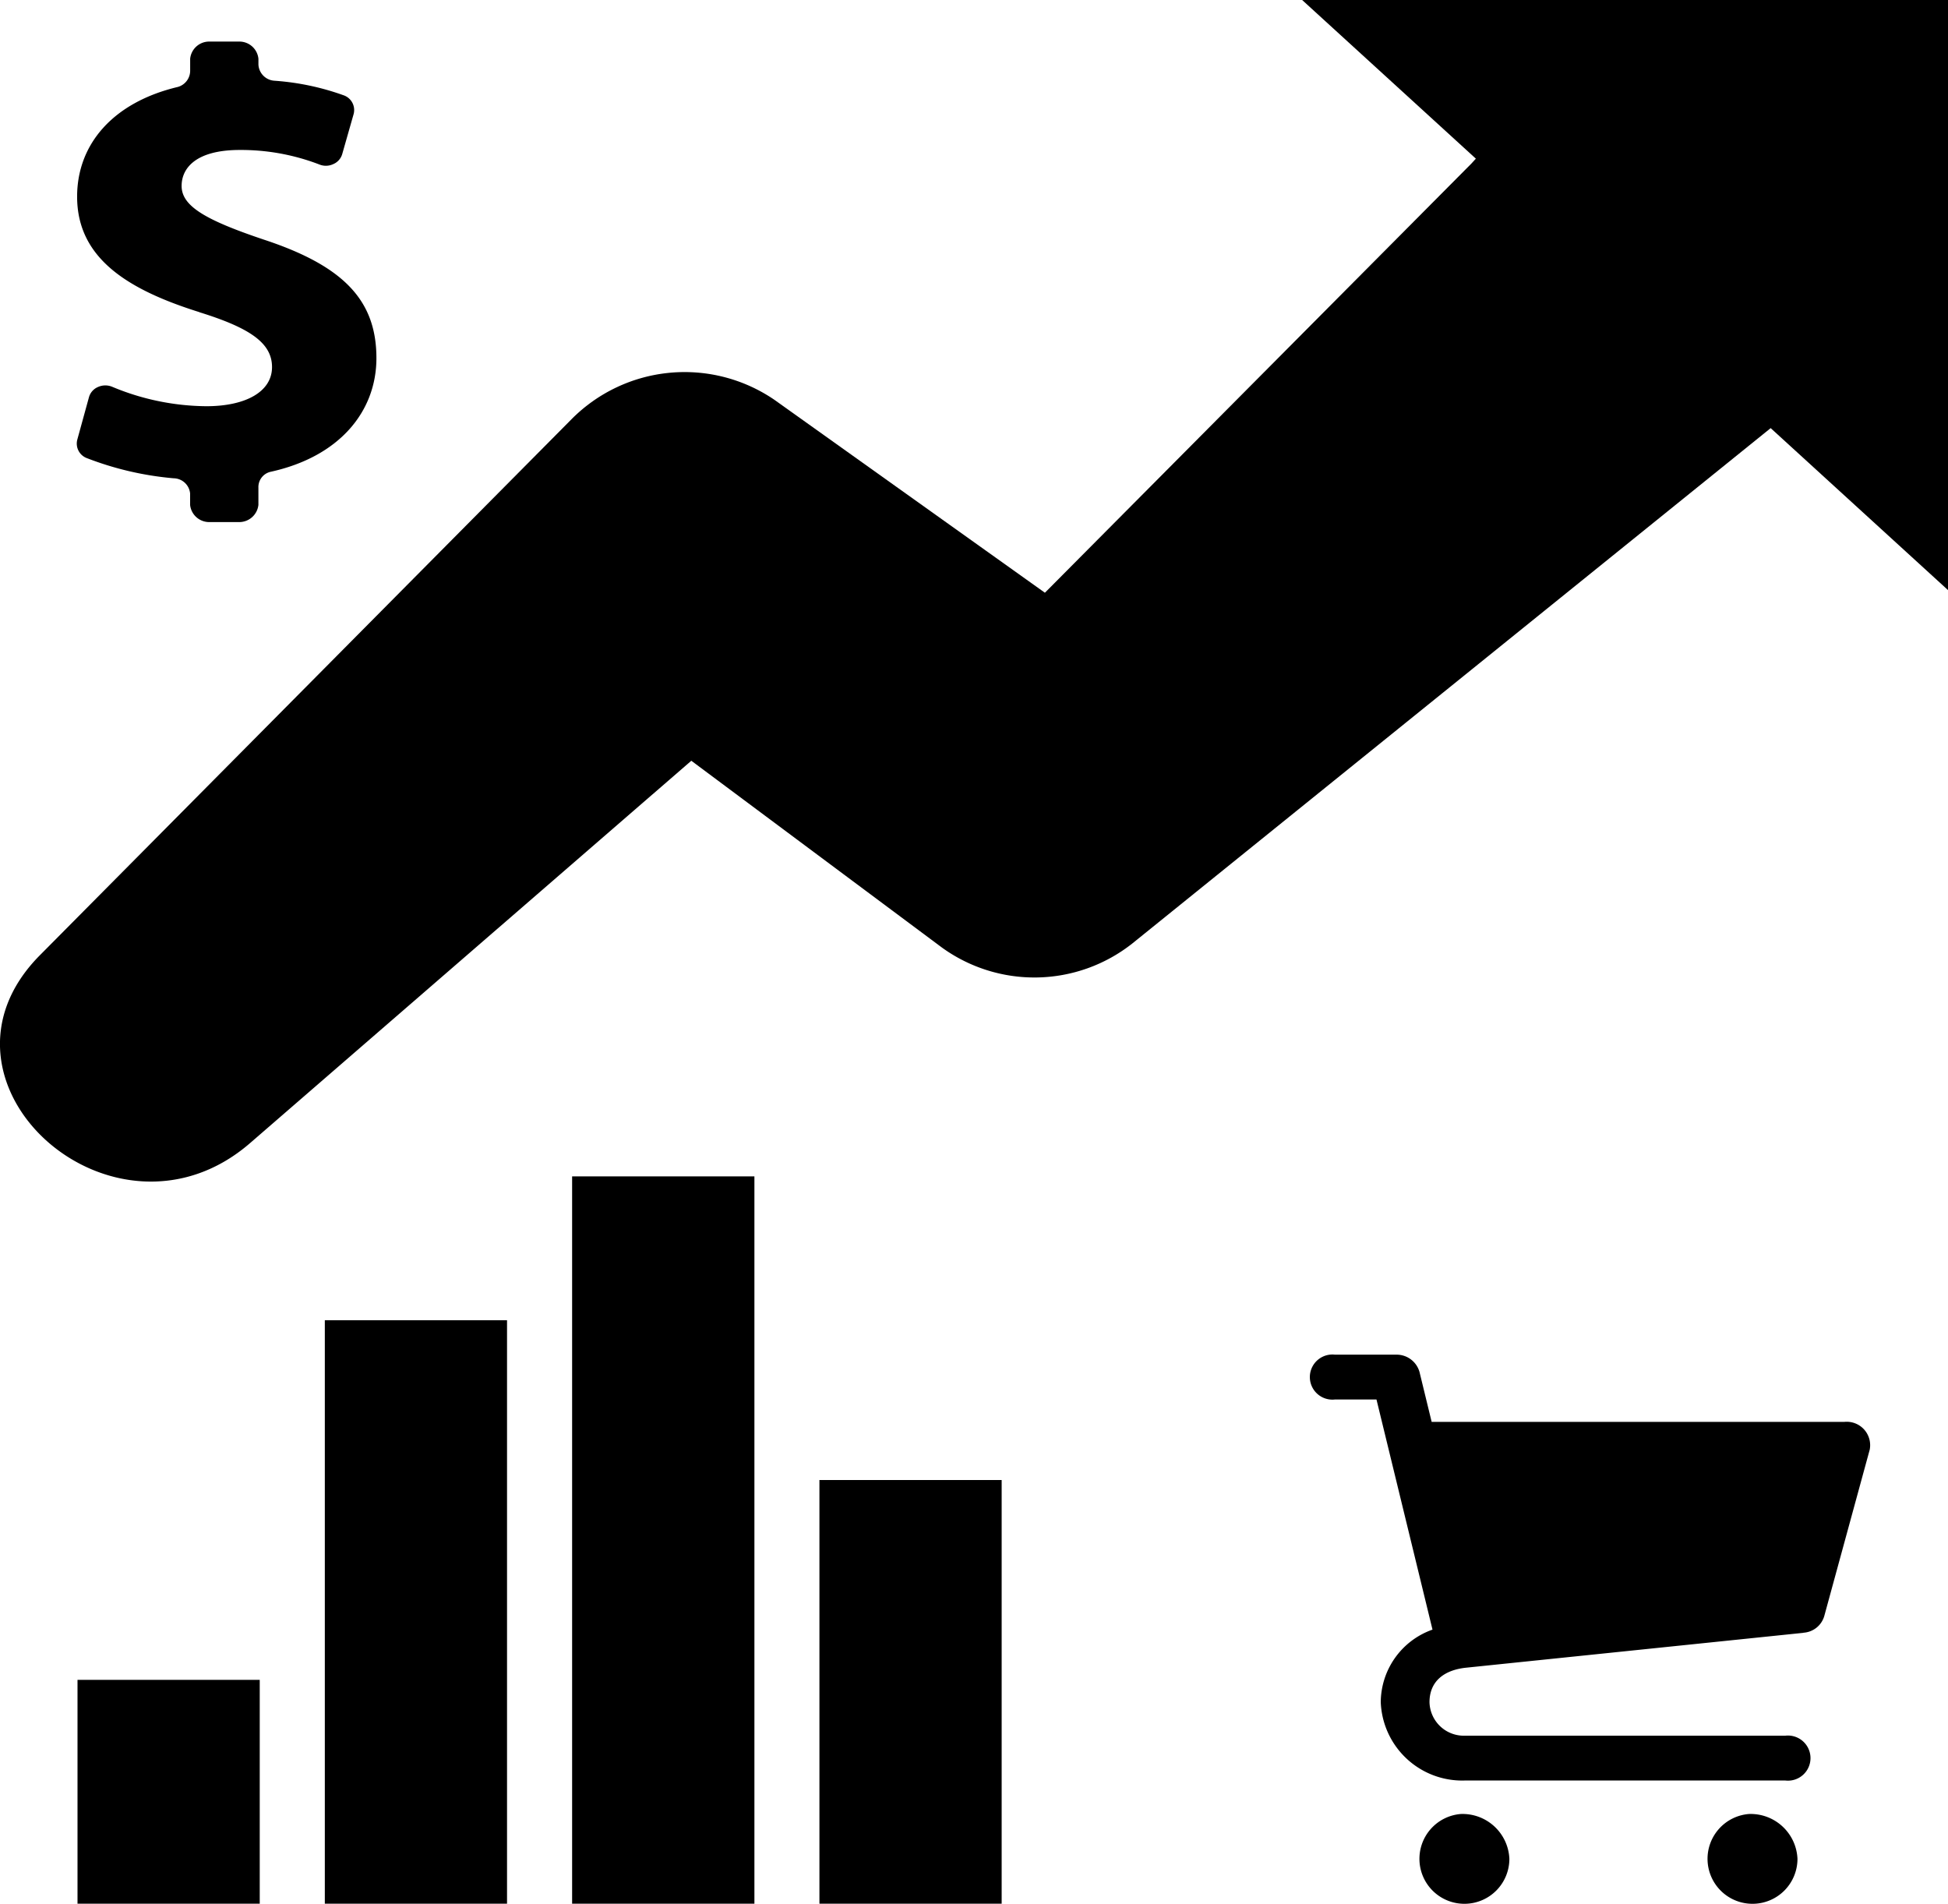 <svg id="Groupe_223" data-name="Groupe 223" xmlns="http://www.w3.org/2000/svg" width="95" height="92.82" viewBox="0 0 95 92.82">
  <path id="Tracé_47" data-name="Tracé 47" d="M88.375,0h31.5V28.774l-8.651-7.9L80.078,46.013a7.7,7.7,0,0,1-9.281.179l-12.211-9.1L37.079,55.724c-6.635,5.767-16.4-2.955-10.265-9.146L52.747,20.437a7.765,7.765,0,0,1,9.9-.937L75.83,28.9l20.8-20.926.217-.238L88.375,0Z" transform="translate(-24.872)"/>
  <path id="Tracé_111" data-name="Tracé 111" d="M161.55,57.409h8.886V85.858H161.55V57.409Zm12.06-7.014H182.5V85.858H173.61V50.395ZM185.671,65.2h8.887V85.858h-8.887V65.2Zm-36.182,9.742h8.887V85.858h-8.887V74.946Z" transform="translate(-145.709 6.962)"/>
  <path id="Tracé_131" data-name="Tracé 131" d="M79,31.566l-16.448,1.7c-1.063.11-1.789.652-1.789,1.684a1.675,1.675,0,0,0,1.725,1.632H78.115a1.1,1.1,0,1,1,0,2.185H62.486a3.975,3.975,0,0,1-4.1-3.818,3.774,3.774,0,0,1,2.523-3.539L58.177,20.189H56.156a1.1,1.1,0,1,1,0-2.185h2.967a1.16,1.16,0,0,1,1.175.938l.57,2.339,20.128,0a1.143,1.143,0,0,1,1.236,1.353l-2.215,8.107a1.13,1.13,0,0,1-1.02.82ZM76.334,40.4a2.193,2.193,0,1,0,2.374,2.185A2.285,2.285,0,0,0,76.334,40.4Zm-14.05,0a2.193,2.193,0,1,0,2.374,2.185A2.285,2.285,0,0,0,62.284,40.4Z" transform="translate(8.951 48.046)" fill-rule="evenodd"/>
  <path id="Tracé_132" data-name="Tracé 132" d="M97.782,78.191c-3.53-1.107-5.959-2.648-5.959-5.632,0-2.57,1.768-4.6,4.913-5.347a.825.825,0,0,0,.6-.818v-.558A.931.931,0,0,1,98.241,65h1.514a.933.933,0,0,1,.91.837v.279a.832.832,0,0,0,.78.793,12.507,12.507,0,0,1,3.363.706.761.761,0,0,1,.5.919l-.555,1.945a.76.76,0,0,1-.433.493.843.843,0,0,1-.681.022,10.644,10.644,0,0,0-3.885-.709c-2.146,0-2.835.891-2.835,1.754,0,.985,1.165,1.66,4,2.614,3.929,1.293,5.5,2.984,5.5,5.783,0,2.579-1.779,4.8-5.162,5.541a.764.764,0,0,0-.593.778v.837a.94.94,0,0,1-.912.836H98.241a.935.935,0,0,1-.908-.837v-.558a.818.818,0,0,0-.8-.74,15.377,15.377,0,0,1-4.232-.982.756.756,0,0,1-.47-.9l.569-2.068a.763.763,0,0,1,.439-.5.872.872,0,0,1,.7-.009,12.1,12.1,0,0,0,4.589.945c1.915,0,3.2-.706,3.2-1.908,0-1.168-1.063-1.905-3.54-2.674Z" transform="translate(-88.062 -62.973)"/>
</svg>

